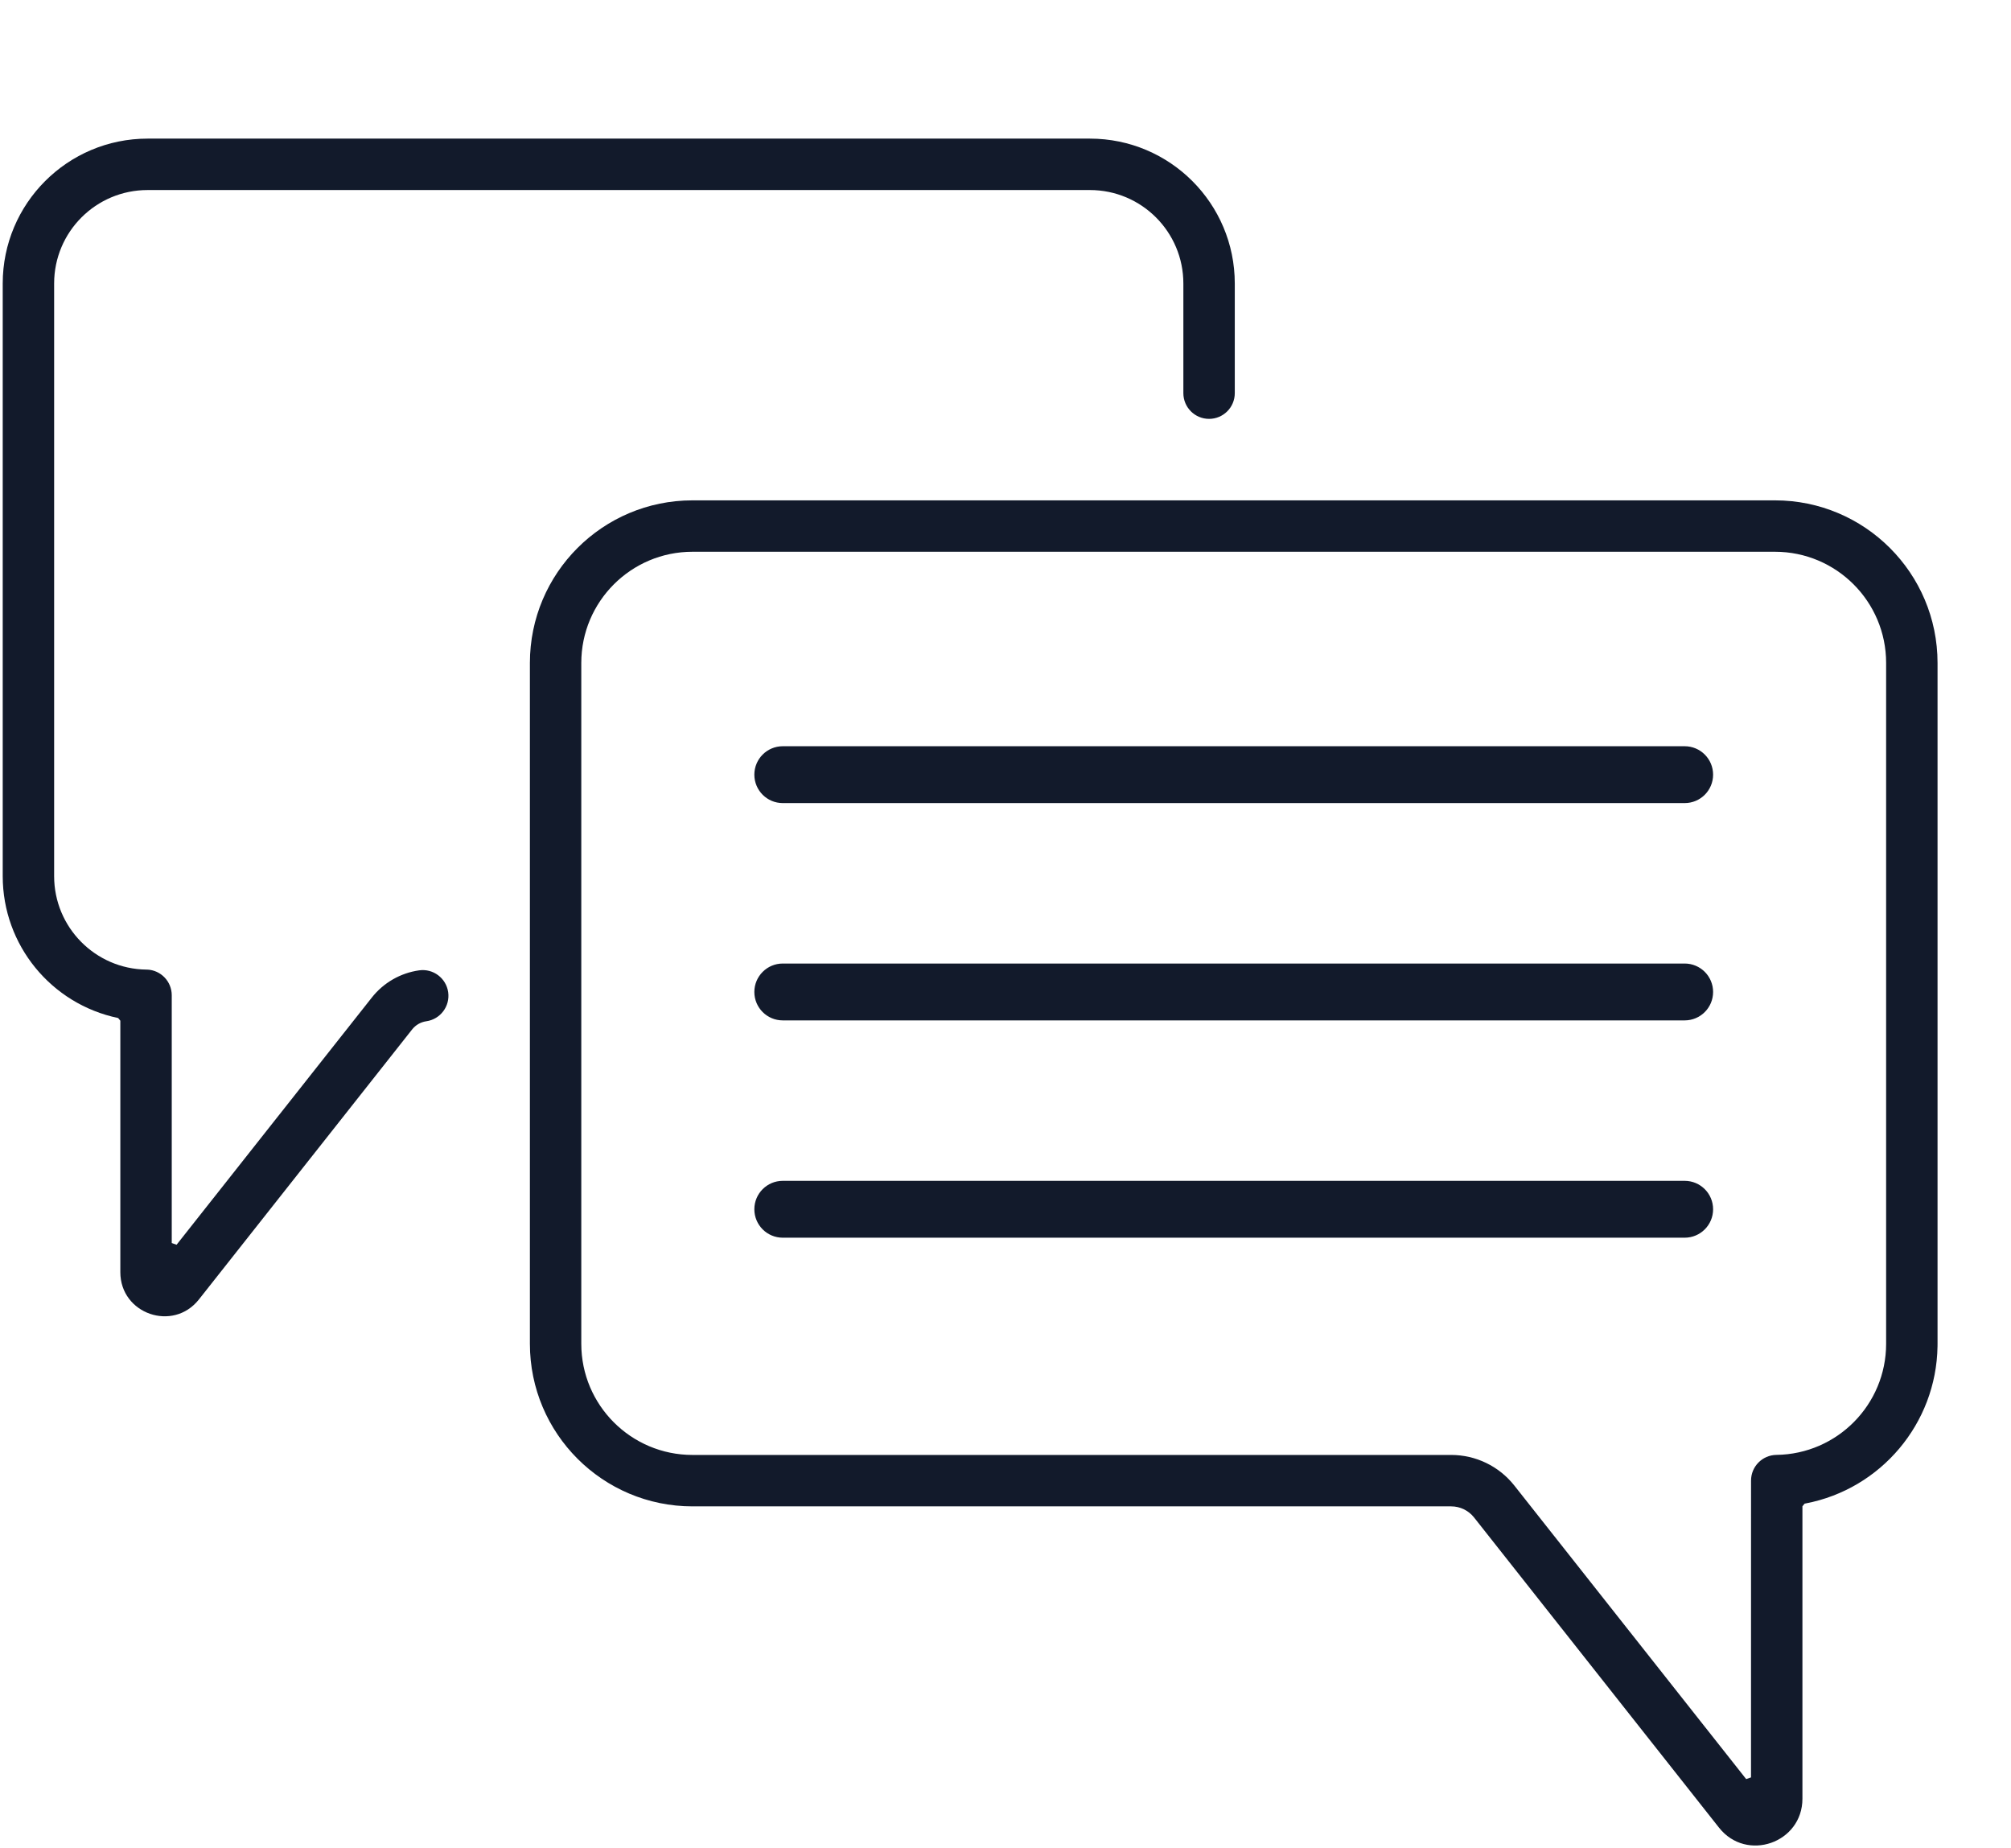 <?xml version="1.0" encoding="UTF-8"?>
<svg xmlns="http://www.w3.org/2000/svg" xmlns:xlink="http://www.w3.org/1999/xlink" width="74px" height="68px" viewBox="0 0 74 68" version="1.1">
  <title>Group 32</title>
  <g id="Brands--+-Product-Details-" stroke="none" stroke-width="1" fill="none" fill-rule="evenodd">
    <g id="XL---Brands" transform="translate(-220, -5150)">
      <g id="Group-35" transform="translate(150, 3608)">
        <g id="Group-32" transform="translate(70, 1542)">
          <rect id="Rectangle-Copy" x="0" y="0" width="74" height="68"></rect>
          <g id="chat-copy" transform="translate(0.1, 5.1)" fill="#121A2B" fill-rule="nonzero">
            <path d="M61.892,24.447 C62.47,24.447 62.938,23.979 62.938,23.401 C62.938,22.824 62.47,22.355 61.892,22.355 L28.704,22.355 C28.126,22.355 27.658,22.824 27.658,23.401 C27.658,23.979 28.126,24.447 28.704,24.447 L61.892,24.447 Z M61.892,32.442 C62.47,32.442 62.938,31.974 62.938,31.396 C62.938,30.819 62.47,30.35 61.892,30.35 L28.704,30.35 C28.126,30.35 27.658,30.819 27.658,31.396 C27.658,31.974 28.126,32.442 28.704,32.442 L61.892,32.442 Z M61.892,40.437 C62.47,40.437 62.938,39.969 62.938,39.391 C62.938,38.813 62.47,38.345 61.892,38.345 L28.704,38.345 C28.126,38.345 27.658,38.813 27.658,39.391 C27.658,39.969 28.126,40.437 28.704,40.437 L61.892,40.437 Z" id="Combined-Shape"></path>
            <path d="M65.214,13.309 C68.518,13.309 71.197,15.987 71.197,19.292 L71.197,44.339 L71.196,44.438 C71.151,47.278 69.109,49.685 66.346,50.214 L66.307,50.221 L66.225,50.319 L66.225,61.077 C66.225,62.708 64.167,63.423 63.156,62.143 L54.14,50.728 C53.937,50.472 53.628,50.322 53.3,50.322 L25.382,50.322 C22.077,50.322 19.399,47.643 19.399,44.339 L19.399,19.292 C19.399,15.987 22.077,13.309 25.382,13.309 Z M65.214,15.2 L25.382,15.2 C23.122,15.2 21.29,17.032 21.29,19.292 L21.29,44.339 C21.29,46.598 23.122,48.43 25.382,48.43 L53.3,48.43 C54.206,48.43 55.063,48.845 55.624,49.556 L64.155,60.356 L64.333,60.294 L64.334,49.374 C64.334,48.857 64.75,48.435 65.267,48.428 C67.505,48.4 69.305,46.577 69.305,44.339 L69.305,19.292 C69.305,17.032 67.474,15.2 65.214,15.2 Z M40.006,0 C42.95,0 45.337,2.387 45.337,5.331 L45.337,9.365 C45.337,9.888 44.913,10.311 44.391,10.311 C43.869,10.311 43.445,9.888 43.445,9.365 L43.445,5.331 C43.445,3.431 41.905,1.892 40.006,1.892 L5.331,1.892 C3.431,1.892 1.892,3.431 1.892,5.331 L1.892,27.135 C1.892,29.017 3.405,30.549 5.286,30.573 L5.314,30.573 C5.819,30.593 6.22,31.01 6.22,31.518 L6.22,40.634 L6.398,40.696 L13.583,31.601 C14.013,31.056 14.636,30.698 15.322,30.601 C15.839,30.527 16.318,30.887 16.392,31.404 C16.465,31.922 16.105,32.4 15.588,32.474 C15.383,32.503 15.196,32.61 15.067,32.773 L7.219,42.71 C6.267,43.915 4.328,43.242 4.328,41.706 L4.328,32.453 L4.248,32.355 C1.787,31.843 0,29.673 0,27.135 L0,5.331 C0,2.387 2.387,0 5.331,0 Z" id="Combined-Shape"></path>
          </g>
        </g>
      </g>
    </g>
  </g>
</svg>

